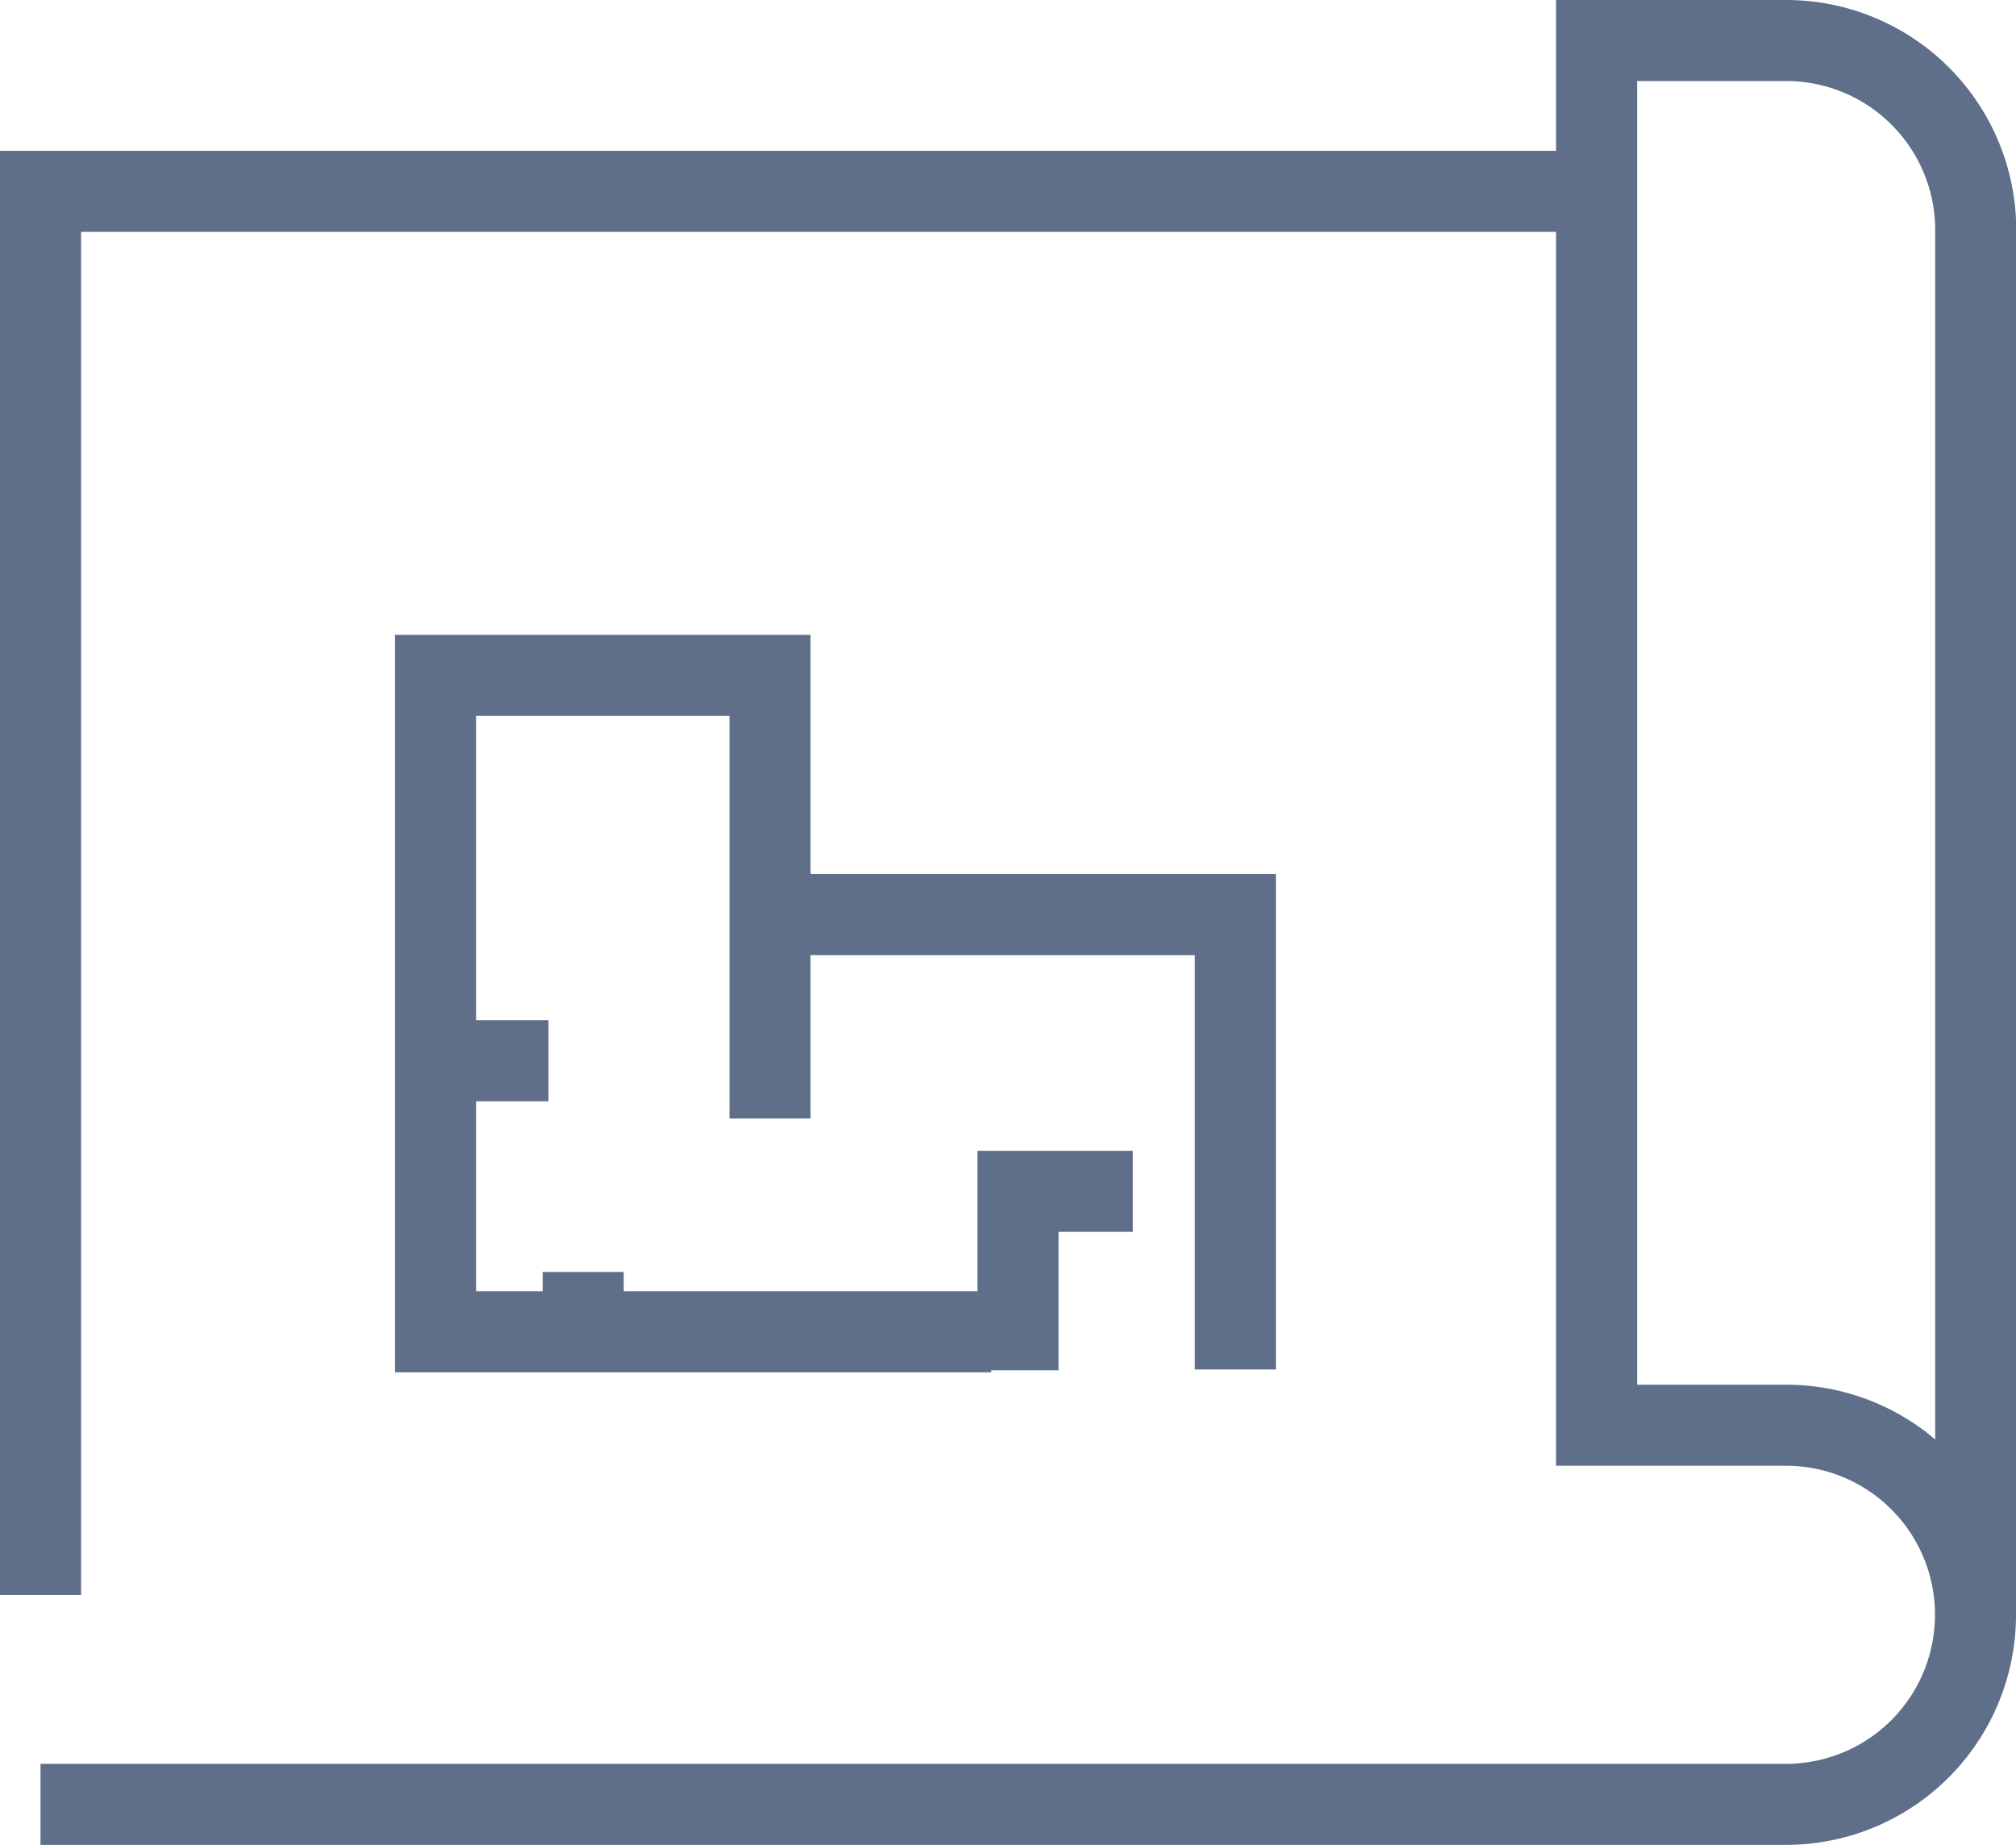 <svg xmlns="http://www.w3.org/2000/svg" width="24.875" height="22.764" viewBox="0 0 24.875 22.764">
    <g data-name="Grupo 3725">
        <g data-name="Grupo 3642">
            <path data-name="Trazado 7000" d="M.5 22.264h21.537a2.338 2.338 0 0 0 2.338-2.338v-.04a2.338 2.338 0 0 0-2.338-2.3H19.7V.5h2.339a2.339 2.339 0 0 1 2.339 2.338v17.048a2.338 2.338 0 0 0-2.338-2.3h-.611" style="fill:none;stroke:#5f6e89;stroke-miterlimit:10"/>
            <path data-name="Trazado 7001" d="M19.732 7.736H.5v17.32" transform="translate(0 -5.375)" style="fill:none;stroke:#5f6e89;stroke-miterlimit:10"/>
            <path data-name="Trazado 7002" d="M28.962 35.383V29.77h-5.8" transform="translate(-13.719 -18.485)" style="fill:none;stroke:#5f6e89;stroke-miterlimit:10"/>
            <path data-name="Trazado 7003" d="M17.613 25.538V20.07h-4.127v8.1h6.857" transform="translate(-8.112 -11.737)" style="fill:none;stroke:#5f6e89;stroke-miterlimit:10"/>
            <path data-name="Trazado 7004" d="M36.21 43.89v-2.208h1.417" transform="translate(-23.649 -26.982)" style="fill:none;stroke:#5f6e89;stroke-miterlimit:10"/>
            <path data-name="Línea 637" d="M0 .934V0" transform="translate(7.196 15.695)" style="fill:none;stroke:#5f6e89;stroke-miterlimit:10"/>
            <path data-name="Línea 638" d="M0 0h1.855" transform="translate(4.913 13.089)" style="fill:none;stroke:#5f6e89;stroke-miterlimit:10"/>
        </g>
    </g>
</svg>

